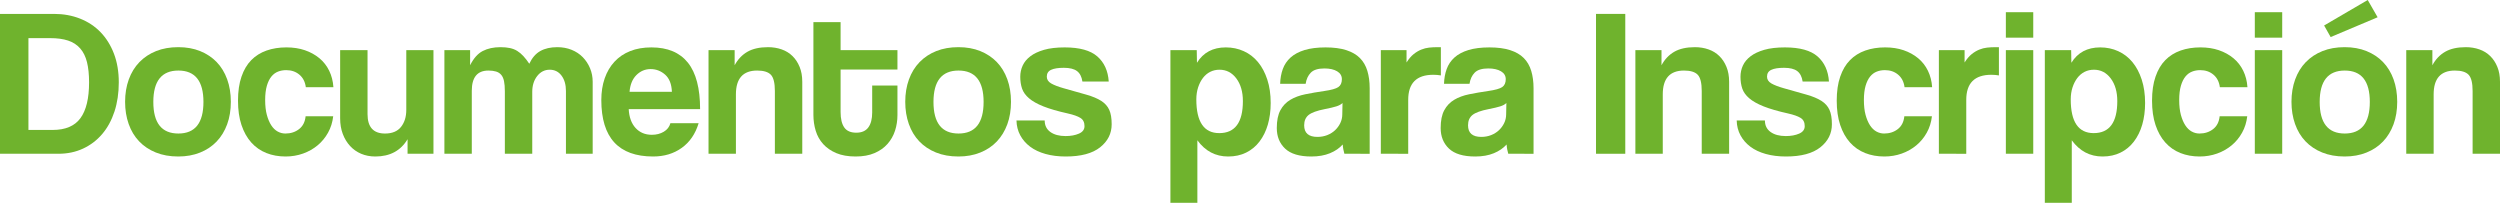 <!-- Generator: Adobe Illustrator 22.1.0, SVG Export Plug-In  -->
<svg version="1.1"
	 xmlns="http://www.w3.org/2000/svg" xmlns:xlink="http://www.w3.org/1999/xlink" xmlns:a="http://ns.adobe.com/AdobeSVGViewerExtensions/3.0/"
	 x="0px" y="0px" width="671.648px" height="54.492px" viewBox="0 0 671.648 54.492"
	 style="enable-background:new 0 0 671.648 54.492;" xml:space="preserve">
<style type="text/css">
	.st0{fill:#6FB32D;}
</style>
<defs>
</defs>
<g>
	<path class="st0" d="M0,41.307V3.735h14.515c2.524,0,4.858,0.424,7.004,1.271c2.146,0.852,3.983,2.068,5.508,3.652
		c1.524,1.584,2.722,3.509,3.587,5.77c0.866,2.266,1.299,4.831,1.299,7.695c0,2.869-0.387,5.48-1.156,7.838
		c-0.774,2.358-1.874,4.379-3.306,6.056c-1.432,1.681-3.145,2.979-5.139,3.905c-1.999,0.926-4.2,1.386-6.608,1.386H0z
		 M14.147,34.911c3.431,0,5.922-1.055,7.469-3.168c1.543-2.109,2.316-5.319,2.316-9.62c0-2.109-0.189-3.924-0.562-5.429
		c-0.378-1.51-0.99-2.745-1.842-3.707c-0.847-0.962-1.934-1.662-3.251-2.095c-1.322-0.433-2.924-0.649-4.812-0.649H7.64v24.669
		H14.147z"/>
	<path class="st0" d="M47.897,42.044c-2.261,0-4.274-0.359-6.042-1.078c-1.773-0.718-3.27-1.722-4.49-3.007
		c-1.225-1.285-2.155-2.832-2.795-4.647c-0.64-1.814-0.962-3.799-0.962-5.954c0-2.192,0.332-4.195,0.99-6.01
		c0.659-1.814,1.607-3.362,2.851-4.651c1.243-1.285,2.74-2.275,4.49-2.975c1.75-0.7,3.739-1.05,5.959-1.05
		c2.183,0,4.14,0.35,5.871,1.05c1.732,0.7,3.21,1.681,4.435,2.947s2.164,2.809,2.823,4.623c0.659,1.814,0.99,3.836,0.99,6.065
		s-0.332,4.241-0.99,6.037c-0.659,1.796-1.598,3.339-2.823,4.623s-2.708,2.275-4.462,2.975
		C51.991,41.694,50.043,42.044,47.897,42.044z M47.925,35.873c4.49,0,6.733-2.828,6.733-8.487c0-5.618-2.243-8.432-6.733-8.432
		s-6.733,2.814-6.733,8.432C41.192,33.046,43.435,35.873,47.925,35.873z"/>
	<path class="st0" d="M89.518,31.236c-0.189,1.621-0.649,3.095-1.386,4.412c-0.737,1.322-1.667,2.455-2.8,3.394
		c-1.133,0.944-2.436,1.681-3.905,2.21c-1.474,0.525-3.039,0.792-4.697,0.792c-1.888,0-3.615-0.313-5.176-0.935
		c-1.566-0.622-2.915-1.566-4.048-2.828c-1.133-1.266-2.008-2.832-2.629-4.697c-0.626-1.87-0.935-4.048-0.935-6.539
		c0-2.487,0.309-4.637,0.935-6.447c0.622-1.814,1.497-3.293,2.629-4.444c1.133-1.151,2.501-2.008,4.103-2.574
		s3.385-0.847,5.346-0.847c1.81,0,3.463,0.253,4.95,0.76c1.492,0.511,2.791,1.23,3.905,2.151c1.114,0.926,1.989,2.049,2.634,3.371
		c0.64,1.317,1.018,2.791,1.128,4.412h-7.41c-0.189-1.432-0.764-2.556-1.727-3.366c-0.962-0.81-2.141-1.216-3.537-1.216
		c-0.792,0-1.529,0.129-2.206,0.396c-0.682,0.262-1.276,0.705-1.782,1.326c-0.511,0.626-0.916,1.455-1.22,2.491
		c-0.299,1.041-0.451,2.312-0.451,3.822c0,1.547,0.152,2.874,0.451,3.988c0.304,1.114,0.7,2.045,1.188,2.8
		c0.493,0.755,1.068,1.312,1.727,1.672c0.659,0.359,1.349,0.534,2.068,0.534c1.432,0,2.657-0.396,3.675-1.188
		c1.022-0.792,1.607-1.943,1.755-3.449H89.518z"/>
	<path class="st0" d="M109.495,41.307v-3.905c-1.851,3.095-4.739,4.642-8.658,4.642c-1.4,0-2.671-0.249-3.822-0.737
		c-1.151-0.488-2.141-1.188-2.97-2.095c-0.829-0.903-1.483-1.98-1.953-3.224c-0.47-1.243-0.709-2.639-0.709-4.186V13.465h7.359
		V30.67c0,3.472,1.566,5.204,4.697,5.204c1.925,0,3.357-0.594,4.301-1.782c0.939-1.188,1.414-2.703,1.414-4.554V13.465h7.299v27.842
		H109.495z"/>
	<path class="st0" d="M152.046,41.307V24.444c0-1.695-0.396-3.072-1.188-4.131c-0.792-1.055-1.851-1.584-3.173-1.584
		c-1.354,0-2.478,0.566-3.366,1.699c-0.884,1.128-1.326,2.547-1.326,4.241v16.638h-7.359V24.559c0-1.133-0.074-2.058-0.226-2.772
		c-0.152-0.718-0.405-1.285-0.764-1.699c-0.359-0.414-0.82-0.709-1.386-0.875c-0.566-0.17-1.243-0.258-2.035-0.258
		c-2.984,0-4.472,1.81-4.472,5.434v16.919h-7.359V13.465h6.908v4.062c0.939-1.865,2.072-3.141,3.394-3.822
		c1.322-0.686,2.906-1.032,4.752-1.032c0.944,0,1.782,0.078,2.519,0.23c0.737,0.152,1.395,0.41,1.98,0.769
		c0.585,0.364,1.142,0.829,1.667,1.4c0.53,0.571,1.059,1.257,1.589,2.054c0.751-1.598,1.741-2.74,2.97-3.422
		c1.225-0.686,2.745-1.032,4.554-1.032c1.395,0,2.676,0.239,3.845,0.709c1.17,0.474,2.169,1.133,3.003,1.985
		c0.829,0.852,1.478,1.842,1.953,2.979c0.47,1.133,0.705,2.339,0.705,3.629v19.332H152.046z"/>
	<path class="st0" d="M168.909,29.311c0.111,2.151,0.723,3.841,1.837,5.066c1.114,1.225,2.574,1.837,4.384,1.837
		c1.211,0,2.275-0.272,3.201-0.82c0.921-0.548,1.515-1.312,1.782-2.293h7.58c-0.866,2.869-2.376,5.075-4.527,6.622
		c-2.151,1.547-4.716,2.321-7.695,2.321c-9.279,0-13.921-5.056-13.921-15.164c0-2.151,0.304-4.094,0.907-5.83
		c0.603-1.736,1.478-3.228,2.63-4.472c1.151-1.243,2.556-2.197,4.218-2.855c1.658-0.663,3.564-0.99,5.715-0.99
		c4.338,0,7.598,1.368,9.79,4.099c2.187,2.735,3.279,6.898,3.279,12.48H168.909z M180.51,24.669c-0.078-2.072-0.682-3.61-1.81-4.61
		c-1.133-0.999-2.436-1.501-3.905-1.501c-1.474,0-2.745,0.539-3.822,1.612c-1.073,1.078-1.685,2.579-1.837,4.499H180.51z"/>
	<path class="st0" d="M208.177,41.307V24.444c0-2.151-0.359-3.601-1.073-4.356c-0.718-0.755-1.943-1.133-3.679-1.133
		c-3.813,0-5.715,2.132-5.715,6.396v15.957h-7.359V13.465h7.018v4.062c0.866-1.598,2.012-2.804,3.44-3.624
		c1.432-0.82,3.274-1.23,5.531-1.23c1.317,0,2.537,0.198,3.666,0.599c1.128,0.396,2.095,0.99,2.906,1.787
		c0.806,0.792,1.446,1.764,1.916,2.92c0.474,1.151,0.709,2.482,0.709,3.997v19.332H208.177z"/>
	<path class="st0" d="M234.32,22.975h6.788v7.921c0,1.469-0.216,2.878-0.649,4.214c-0.433,1.34-1.11,2.528-2.031,3.569
		c-0.921,1.036-2.086,1.856-3.5,2.459c-1.409,0.603-3.095,0.907-5.052,0.907c-2.031,0-3.762-0.304-5.195-0.907
		c-1.428-0.603-2.602-1.414-3.527-2.431c-0.921-1.018-1.589-2.206-2.003-3.564c-0.414-1.358-0.622-2.795-0.622-4.301v-24.9h7.304
		v7.525h15.275v5.208h-15.275v11.43c0,1.81,0.327,3.187,0.981,4.131c0.659,0.944,1.731,1.414,3.233,1.414
		c1.46,0,2.542-0.47,3.233-1.414c0.695-0.944,1.041-2.284,1.041-4.016V22.975z"/>
	<path class="st0" d="M257.492,42.044c-2.261,0-4.273-0.359-6.042-1.078c-1.773-0.718-3.27-1.722-4.49-3.007
		c-1.225-1.285-2.155-2.832-2.795-4.647c-0.64-1.814-0.962-3.799-0.962-5.954c0-2.192,0.332-4.195,0.99-6.01
		c0.659-1.814,1.607-3.362,2.851-4.651c1.243-1.285,2.74-2.275,4.49-2.975c1.75-0.7,3.739-1.05,5.959-1.05
		c2.183,0,4.14,0.35,5.871,1.05c1.732,0.7,3.21,1.681,4.435,2.947s2.164,2.809,2.823,4.623c0.659,1.814,0.99,3.836,0.99,6.065
		s-0.332,4.241-0.99,6.037c-0.659,1.796-1.598,3.339-2.823,4.623s-2.708,2.275-4.462,2.975
		C261.586,41.694,259.638,42.044,257.492,42.044z M257.52,35.873c4.49,0,6.733-2.828,6.733-8.487c0-5.618-2.243-8.432-6.733-8.432
		c-4.49,0-6.733,2.814-6.733,8.432C250.787,33.046,253.03,35.873,257.52,35.873z"/>
	<path class="st0" d="M290.796,21.897c-0.189-1.28-0.672-2.215-1.446-2.8c-0.774-0.585-1.953-0.88-3.537-0.88
		c-1.506,0-2.648,0.18-3.422,0.539s-1.16,0.972-1.16,1.842c0,0.755,0.387,1.358,1.16,1.81c0.774,0.451,1.897,0.884,3.366,1.299
		c2.413,0.682,4.453,1.257,6.111,1.727c1.662,0.474,2.989,1.032,3.993,1.672c0.995,0.64,1.713,1.441,2.146,2.404
		c0.437,0.962,0.654,2.256,0.654,3.877c0,2.487-1.041,4.554-3.113,6.194c-2.077,1.644-5.148,2.464-9.224,2.464
		c-1.999,0-3.813-0.226-5.434-0.682c-1.621-0.451-2.998-1.101-4.131-1.953c-1.128-0.847-2.017-1.865-2.657-3.053
		c-0.645-1.188-0.981-2.519-1.018-3.993h7.58c0,1.34,0.511,2.372,1.529,3.099s2.376,1.091,4.076,1.091
		c1.395,0,2.593-0.216,3.592-0.654c0.999-0.433,1.501-1.105,1.501-2.012c0-1.022-0.368-1.759-1.105-2.21
		c-0.737-0.456-1.86-0.852-3.366-1.193c-2.717-0.603-4.904-1.239-6.567-1.902c-1.658-0.659-2.952-1.391-3.873-2.183
		c-0.926-0.792-1.547-1.662-1.87-2.611c-0.318-0.944-0.479-2.003-0.479-3.173c0-1.059,0.216-2.063,0.649-3.007
		c0.433-0.944,1.124-1.778,2.068-2.496c0.939-0.718,2.169-1.294,3.675-1.732c1.51-0.433,3.357-0.649,5.549-0.649
		c3.997,0,6.921,0.81,8.768,2.431s2.869,3.868,3.058,6.733H290.796z"/>
	<path class="st0" d="M314.443,54.492V13.465h7.073l0.06,3.399c1.695-2.754,4.278-4.131,7.75-4.131c1.736,0,3.348,0.336,4.84,1.018
		c1.487,0.677,2.763,1.658,3.818,2.943c1.059,1.28,1.888,2.846,2.491,4.697c0.603,1.847,0.907,3.942,0.907,6.281
		c0,2.109-0.258,4.043-0.764,5.798c-0.511,1.755-1.257,3.274-2.238,4.554c-0.981,1.285-2.178,2.275-3.592,2.97
		c-1.414,0.7-3.026,1.05-4.84,1.05c-3.394,0-6.148-1.455-8.262-4.356v16.804H314.443z M327.572,35.763
		c4.227,0,6.341-2.869,6.341-8.602c0-2.491-0.589-4.518-1.755-6.083c-1.17-1.566-2.68-2.349-4.527-2.349
		c-0.907,0-1.736,0.189-2.491,0.566c-0.755,0.378-1.405,0.926-1.953,1.639c-0.548,0.718-0.981,1.566-1.303,2.547
		c-0.318,0.981-0.479,2.058-0.479,3.228C321.406,32.742,323.46,35.763,327.572,35.763z"/>
	<path class="st0" d="M361.18,41.307c-0.111-0.378-0.203-0.764-0.276-1.16c-0.078-0.396-0.134-0.838-0.17-1.331
		c-0.87,0.981-2.008,1.764-3.426,2.349c-1.414,0.585-3.081,0.88-5.006,0.88c-3.205,0-5.554-0.709-7.046-2.123
		c-1.492-1.414-2.233-3.256-2.233-5.517c0-1.999,0.318-3.592,0.962-4.78c0.64-1.193,1.524-2.123,2.657-2.804
		c1.133-0.677,2.482-1.179,4.048-1.497c1.566-0.322,3.27-0.612,5.121-0.88c1.847-0.262,3.09-0.612,3.735-1.045
		c0.64-0.433,0.962-1.142,0.962-2.123c0-0.907-0.424-1.612-1.276-2.123c-0.847-0.507-1.989-0.764-3.422-0.764
		c-1.699,0-2.915,0.378-3.652,1.133c-0.732,0.755-1.197,1.755-1.386,2.998h-6.848c0.037-1.432,0.276-2.754,0.709-3.96
		c0.433-1.207,1.133-2.243,2.095-3.113c0.962-0.866,2.215-1.533,3.758-2.008c1.543-0.47,3.426-0.705,5.646-0.705
		c2.178,0,4.029,0.244,5.554,0.732c1.524,0.493,2.745,1.197,3.666,2.123c0.921,0.926,1.589,2.077,2.003,3.454
		c0.414,1.377,0.622,2.933,0.622,4.665v17.601H361.18z M360.678,27.672c-0.378,0.378-0.926,0.677-1.644,0.903
		c-0.714,0.226-1.755,0.474-3.113,0.737c-2.109,0.414-3.564,0.944-4.356,1.584s-1.188,1.566-1.188,2.772
		c0,2.077,1.188,3.113,3.564,3.113c0.944,0,1.819-0.161,2.634-0.479c0.81-0.322,1.506-0.755,2.091-1.303
		c0.585-0.548,1.059-1.188,1.418-1.925c0.355-0.737,0.534-1.52,0.534-2.349L360.678,27.672z"/>
	<path class="st0" d="M370.971,41.307V13.465h6.908v3.316c0.603-0.949,1.234-1.695,1.893-2.224c0.663-0.534,1.34-0.939,2.04-1.225
		c0.695-0.286,1.405-0.465,2.118-0.543c0.718-0.074,1.455-0.115,2.21-0.115h0.962v7.585c-0.682-0.115-1.358-0.17-2.04-0.17
		c-4.49,0-6.733,2.243-6.733,6.733v14.488H370.971z"/>
	<path class="st0" d="M405.205,41.307c-0.111-0.378-0.203-0.764-0.276-1.16c-0.078-0.396-0.134-0.838-0.17-1.331
		c-0.87,0.981-2.008,1.764-3.426,2.349c-1.414,0.585-3.081,0.88-5.006,0.88c-3.205,0-5.554-0.709-7.046-2.123
		s-2.233-3.256-2.233-5.517c0-1.999,0.318-3.592,0.962-4.78c0.64-1.193,1.524-2.123,2.657-2.804
		c1.133-0.677,2.482-1.179,4.048-1.497c1.566-0.322,3.27-0.612,5.121-0.88c1.847-0.262,3.09-0.612,3.735-1.045
		c0.64-0.433,0.962-1.142,0.962-2.123c0-0.907-0.424-1.612-1.276-2.123c-0.847-0.507-1.989-0.764-3.422-0.764
		c-1.699,0-2.915,0.378-3.652,1.133c-0.732,0.755-1.197,1.755-1.386,2.998h-6.848c0.037-1.432,0.276-2.754,0.709-3.96
		c0.433-1.207,1.133-2.243,2.095-3.113c0.962-0.866,2.215-1.533,3.758-2.008c1.543-0.47,3.426-0.705,5.646-0.705
		c2.178,0,4.029,0.244,5.554,0.732c1.524,0.493,2.745,1.197,3.666,2.123c0.921,0.926,1.589,2.077,2.003,3.454
		c0.414,1.377,0.622,2.933,0.622,4.665v17.601H405.205z M404.703,27.672c-0.378,0.378-0.926,0.677-1.644,0.903
		c-0.714,0.226-1.755,0.474-3.113,0.737c-2.109,0.414-3.564,0.944-4.356,1.584c-0.792,0.64-1.188,1.566-1.188,2.772
		c0,2.077,1.188,3.113,3.564,3.113c0.944,0,1.819-0.161,2.634-0.479c0.81-0.322,1.506-0.755,2.091-1.303
		c0.585-0.548,1.059-1.188,1.418-1.925c0.355-0.737,0.534-1.52,0.534-2.349L404.703,27.672z"/>
	<path class="st0" d="M428.782,41.307V3.735h7.865v37.573H428.782z"/>
	<path class="st0" d="M457.186,41.307V24.444c0-2.151-0.359-3.601-1.073-4.356c-0.718-0.755-1.943-1.133-3.679-1.133
		c-3.813,0-5.715,2.132-5.715,6.396v15.957h-7.359V13.465h7.018v4.062c0.866-1.598,2.012-2.804,3.44-3.624
		c1.432-0.82,3.274-1.23,5.531-1.23c1.317,0,2.537,0.198,3.666,0.599c1.128,0.396,2.095,0.99,2.906,1.787
		c0.806,0.792,1.446,1.764,1.916,2.92c0.474,1.151,0.709,2.482,0.709,3.997v19.332H457.186z"/>
	<path class="st0" d="M484.291,21.897c-0.189-1.28-0.672-2.215-1.446-2.8c-0.774-0.585-1.953-0.88-3.537-0.88
		c-1.506,0-2.648,0.18-3.422,0.539s-1.16,0.972-1.16,1.842c0,0.755,0.387,1.358,1.16,1.81c0.774,0.451,1.897,0.884,3.366,1.299
		c2.413,0.682,4.453,1.257,6.111,1.727c1.662,0.474,2.989,1.032,3.993,1.672c0.995,0.64,1.713,1.441,2.146,2.404
		c0.437,0.962,0.654,2.256,0.654,3.877c0,2.487-1.041,4.554-3.113,6.194c-2.077,1.644-5.148,2.464-9.224,2.464
		c-1.999,0-3.813-0.226-5.434-0.682c-1.621-0.451-2.998-1.101-4.131-1.953c-1.128-0.847-2.017-1.865-2.657-3.053
		c-0.645-1.188-0.981-2.519-1.018-3.993h7.58c0,1.34,0.511,2.372,1.529,3.099s2.376,1.091,4.075,1.091
		c1.395,0,2.593-0.216,3.592-0.654c0.999-0.433,1.501-1.105,1.501-2.012c0-1.022-0.368-1.759-1.105-2.21
		c-0.737-0.456-1.86-0.852-3.366-1.193c-2.717-0.603-4.904-1.239-6.567-1.902c-1.658-0.659-2.952-1.391-3.873-2.183
		c-0.926-0.792-1.547-1.662-1.87-2.611c-0.318-0.944-0.479-2.003-0.479-3.173c0-1.059,0.216-2.063,0.649-3.007
		c0.433-0.944,1.124-1.778,2.068-2.496c0.939-0.718,2.169-1.294,3.675-1.732c1.51-0.433,3.357-0.649,5.549-0.649
		c3.997,0,6.921,0.81,8.768,2.431c1.847,1.621,2.869,3.868,3.058,6.733H484.291z"/>
	<path class="st0" d="M519.032,31.236c-0.189,1.621-0.649,3.095-1.386,4.412c-0.737,1.322-1.667,2.455-2.8,3.394
		c-1.133,0.944-2.436,1.681-3.905,2.21c-1.474,0.525-3.039,0.792-4.697,0.792c-1.888,0-3.615-0.313-5.176-0.935
		c-1.566-0.622-2.915-1.566-4.048-2.828c-1.133-1.266-2.008-2.832-2.63-4.697c-0.626-1.87-0.935-4.048-0.935-6.539
		c0-2.487,0.309-4.637,0.935-6.447c0.622-1.814,1.497-3.293,2.63-4.444c1.133-1.151,2.501-2.008,4.103-2.574
		c1.603-0.566,3.385-0.847,5.346-0.847c1.81,0,3.463,0.253,4.95,0.76c1.492,0.511,2.791,1.23,3.905,2.151
		c1.114,0.926,1.989,2.049,2.634,3.371c0.64,1.317,1.018,2.791,1.128,4.412h-7.41c-0.189-1.432-0.764-2.556-1.727-3.366
		s-2.141-1.216-3.537-1.216c-0.792,0-1.529,0.129-2.206,0.396c-0.682,0.262-1.276,0.705-1.782,1.326
		c-0.511,0.626-0.916,1.455-1.22,2.491c-0.299,1.041-0.451,2.312-0.451,3.822c0,1.547,0.152,2.874,0.451,3.988
		c0.304,1.114,0.7,2.045,1.188,2.8c0.493,0.755,1.068,1.312,1.727,1.672c0.659,0.359,1.349,0.534,2.068,0.534
		c1.432,0,2.657-0.396,3.675-1.188c1.022-0.792,1.607-1.943,1.755-3.449H519.032z"/>
	<path class="st0" d="M520.897,41.307V13.465h6.908v3.316c0.603-0.949,1.234-1.695,1.893-2.224c0.663-0.534,1.34-0.939,2.04-1.225
		c0.695-0.286,1.405-0.465,2.118-0.543c0.718-0.074,1.455-0.115,2.21-0.115h0.962v7.585c-0.682-0.115-1.359-0.17-2.04-0.17
		c-4.49,0-6.733,2.243-6.733,6.733v14.488H520.897z"/>
	<path class="st0" d="M538.893,10.127V3.279h7.359v6.848H538.893z M538.893,41.307V13.465h7.359v27.842H538.893z"/>
	<path class="st0" d="M549.361,54.492V13.465h7.073l0.06,3.399c1.695-2.754,4.278-4.131,7.75-4.131c1.736,0,3.348,0.336,4.84,1.018
		c1.487,0.677,2.763,1.658,3.818,2.943c1.059,1.28,1.888,2.846,2.491,4.697c0.603,1.847,0.907,3.942,0.907,6.281
		c0,2.109-0.258,4.043-0.764,5.798c-0.511,1.755-1.257,3.274-2.238,4.554c-0.981,1.285-2.178,2.275-3.592,2.97
		c-1.414,0.7-3.026,1.05-4.84,1.05c-3.394,0-6.148-1.455-8.262-4.356v16.804H549.361z M562.49,35.763
		c4.227,0,6.341-2.869,6.341-8.602c0-2.491-0.589-4.518-1.755-6.083c-1.17-1.566-2.68-2.349-4.527-2.349
		c-0.907,0-1.736,0.189-2.491,0.566c-0.755,0.378-1.405,0.926-1.953,1.639c-0.548,0.718-0.981,1.566-1.303,2.547
		c-0.318,0.981-0.479,2.058-0.479,3.228C556.324,32.742,558.377,35.763,562.49,35.763z"/>
	<path class="st0" d="M603.742,31.236c-0.189,1.621-0.649,3.095-1.386,4.412c-0.737,1.322-1.667,2.455-2.8,3.394
		c-1.133,0.944-2.436,1.681-3.905,2.21c-1.474,0.525-3.039,0.792-4.697,0.792c-1.888,0-3.615-0.313-5.176-0.935
		c-1.566-0.622-2.915-1.566-4.048-2.828c-1.133-1.266-2.008-2.832-2.629-4.697c-0.626-1.87-0.935-4.048-0.935-6.539
		c0-2.487,0.309-4.637,0.935-6.447c0.622-1.814,1.497-3.293,2.629-4.444c1.133-1.151,2.501-2.008,4.103-2.574
		s3.385-0.847,5.346-0.847c1.81,0,3.463,0.253,4.95,0.76c1.492,0.511,2.791,1.23,3.905,2.151c1.114,0.926,1.989,2.049,2.634,3.371
		c0.64,1.317,1.018,2.791,1.128,4.412h-7.41c-0.189-1.432-0.764-2.556-1.727-3.366c-0.962-0.81-2.141-1.216-3.537-1.216
		c-0.792,0-1.529,0.129-2.206,0.396c-0.682,0.262-1.276,0.705-1.782,1.326c-0.511,0.626-0.916,1.455-1.22,2.491
		c-0.299,1.041-0.451,2.312-0.451,3.822c0,1.547,0.152,2.874,0.451,3.988c0.304,1.114,0.7,2.045,1.188,2.8
		c0.493,0.755,1.068,1.312,1.727,1.672c0.659,0.359,1.349,0.534,2.068,0.534c1.432,0,2.657-0.396,3.675-1.188
		c1.022-0.792,1.607-1.943,1.755-3.449H603.742z"/>
	<path class="st0" d="M605.777,10.127V3.279h7.359v6.848H605.777z M605.777,41.307V13.465h7.359v27.842H605.777z"/>
	<path class="st0" d="M629.913,42.044c-2.261,0-4.273-0.359-6.042-1.078c-1.773-0.718-3.27-1.722-4.49-3.007
		c-1.225-1.285-2.155-2.832-2.795-4.647c-0.64-1.814-0.962-3.799-0.962-5.954c0-2.192,0.332-4.195,0.99-6.01
		s1.607-3.362,2.851-4.651c1.243-1.285,2.74-2.275,4.49-2.975c1.75-0.7,3.739-1.05,5.959-1.05c2.183,0,4.14,0.35,5.871,1.05
		c1.732,0.7,3.21,1.681,4.435,2.947s2.164,2.809,2.823,4.623c0.659,1.814,0.99,3.836,0.99,6.065s-0.332,4.241-0.99,6.037
		c-0.659,1.796-1.598,3.339-2.823,4.623s-2.708,2.275-4.462,2.975C634.006,41.694,632.059,42.044,629.913,42.044z M629.94,35.873
		c4.49,0,6.733-2.828,6.733-8.487c0-5.618-2.243-8.432-6.733-8.432s-6.733,2.814-6.733,8.432
		C623.208,33.046,625.45,35.873,629.94,35.873z M626.15,9.956l-1.755-3.108L636.111,0l2.657,4.637L626.15,9.956z"/>
	<path class="st0" d="M664.289,41.307V24.444c0-2.151-0.359-3.601-1.073-4.356c-0.718-0.755-1.943-1.133-3.68-1.133
		c-3.813,0-5.715,2.132-5.715,6.396v15.957h-7.359V13.465h7.018v4.062c0.866-1.598,2.012-2.804,3.44-3.624
		c1.432-0.82,3.274-1.23,5.531-1.23c1.317,0,2.537,0.198,3.666,0.599c1.128,0.396,2.095,0.99,2.906,1.787
		c0.806,0.792,1.446,1.764,1.916,2.92c0.474,1.151,0.709,2.482,0.709,3.997v19.332H664.289z"/>
</g>
</svg>